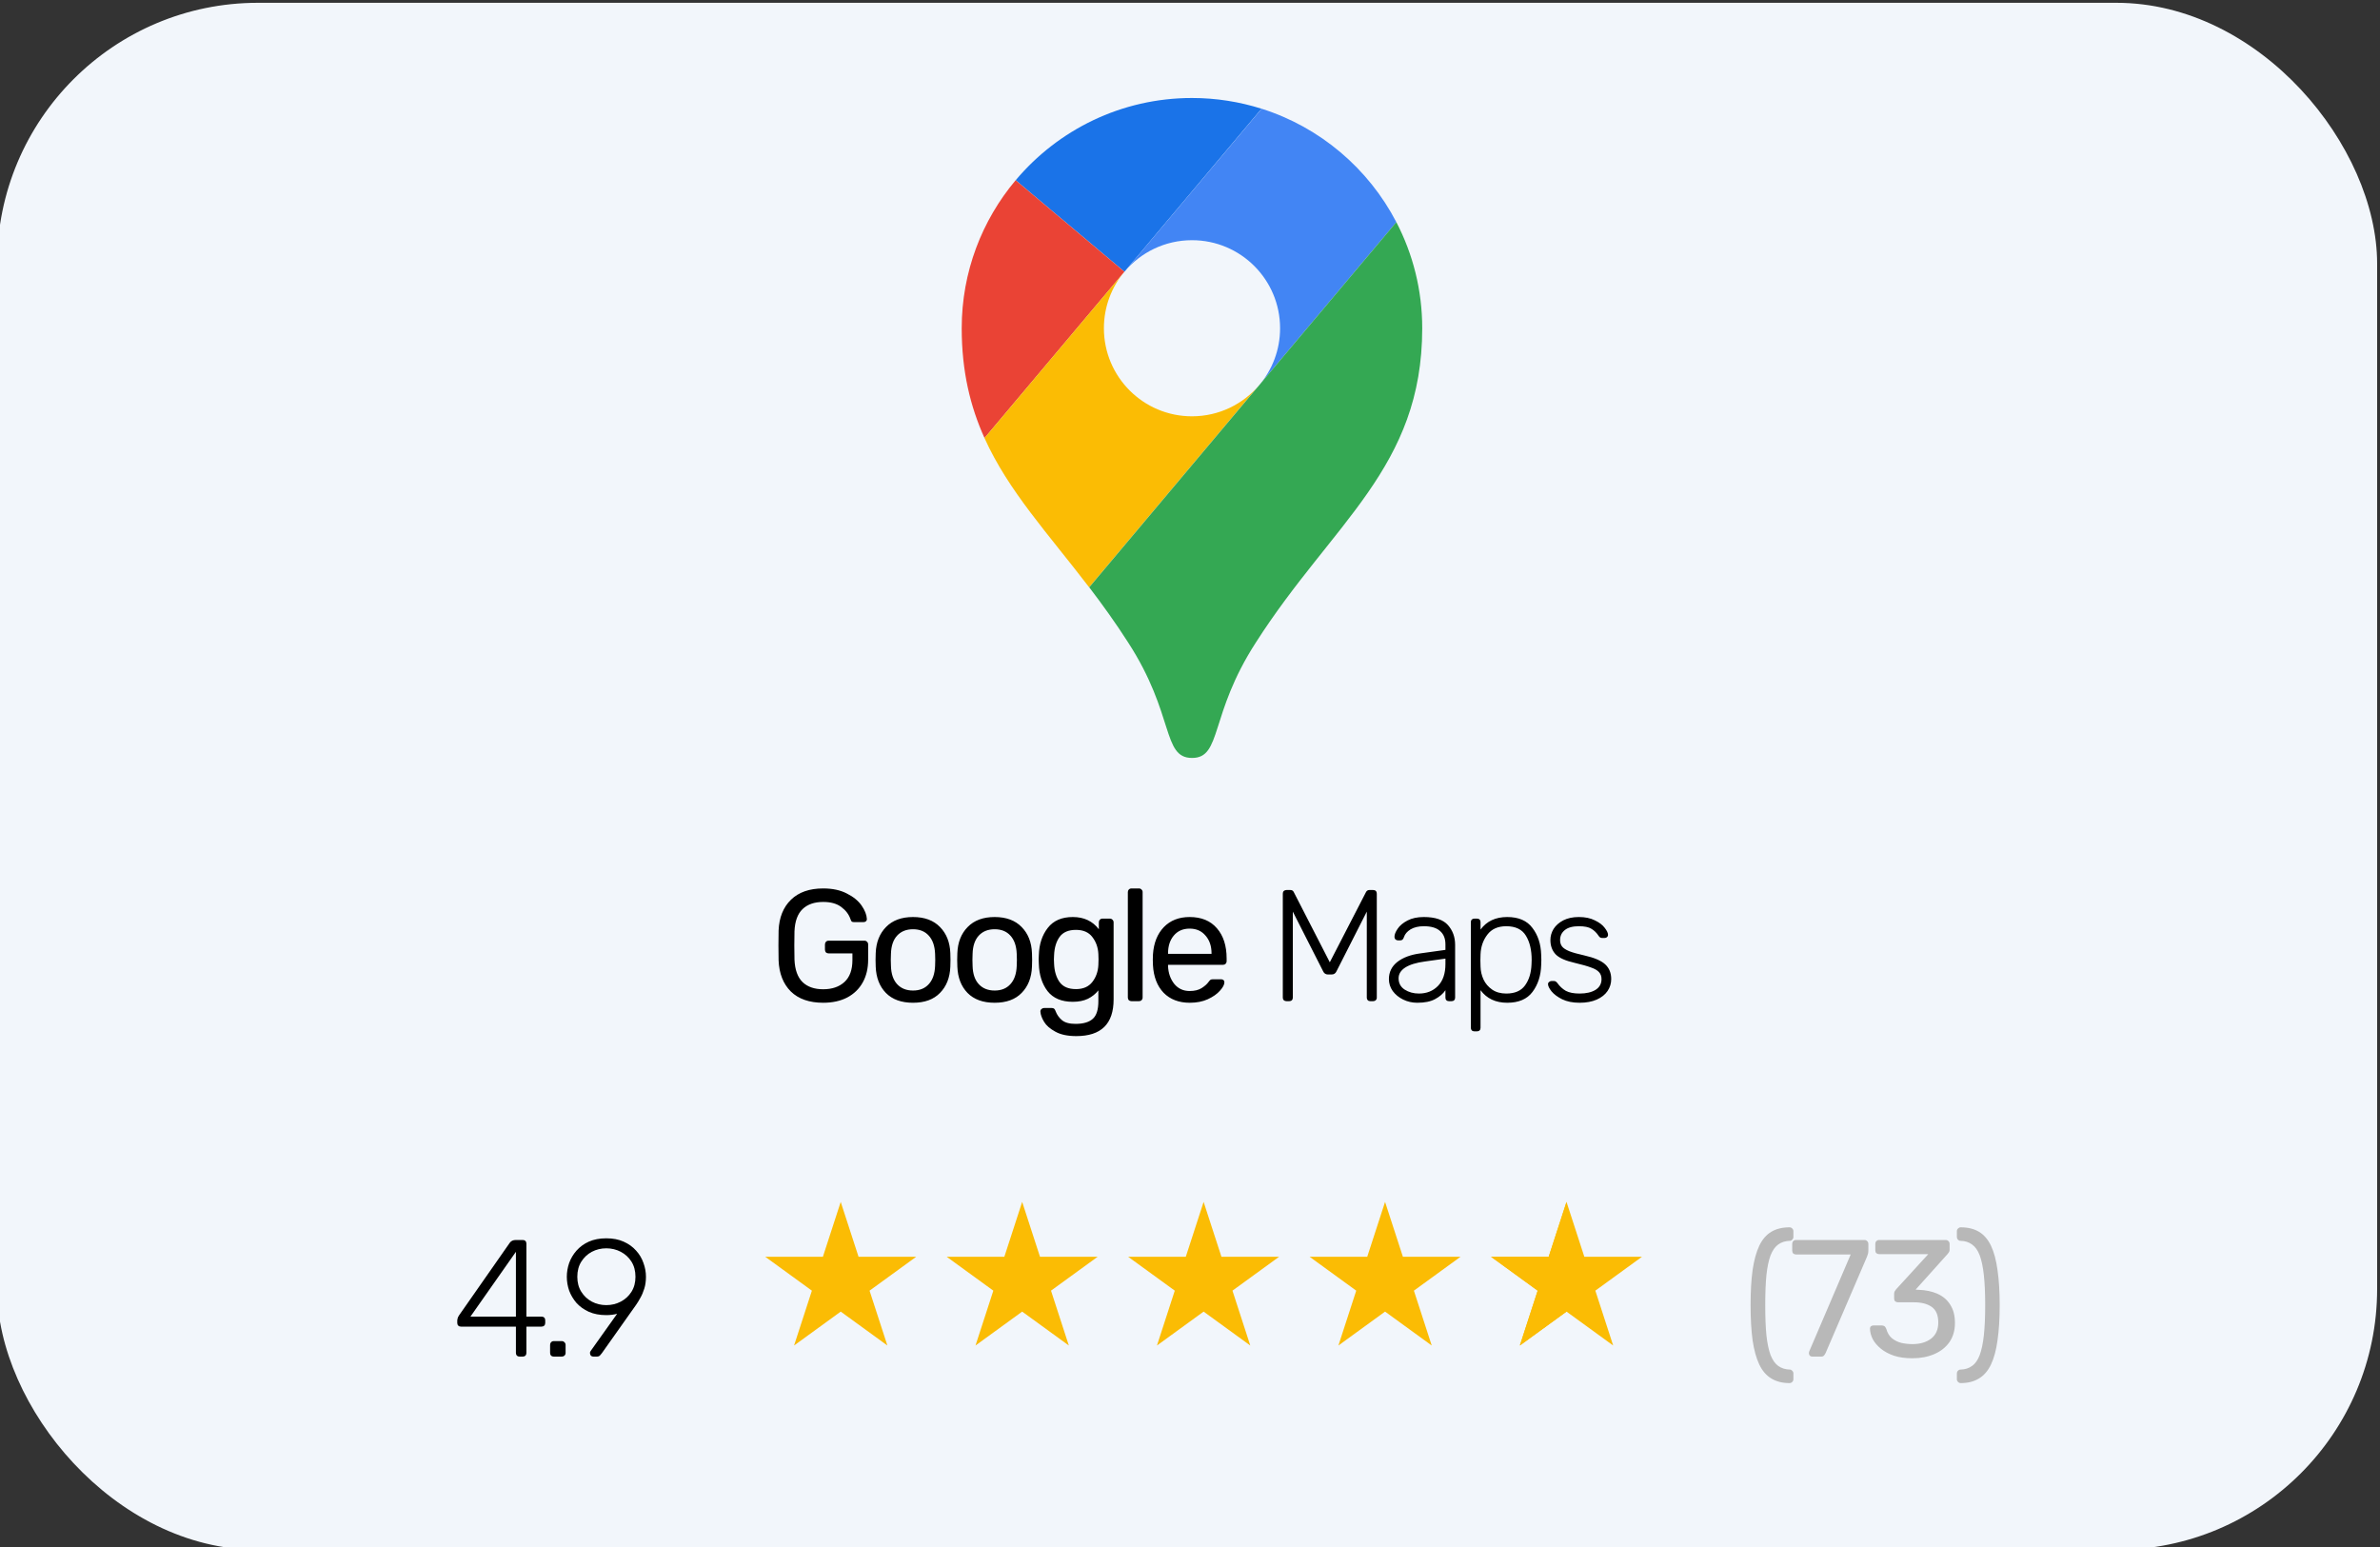 <?xml version="1.0" encoding="UTF-8"?> <svg xmlns="http://www.w3.org/2000/svg" width="200" height="130" viewBox="0 0 200 130" fill="none"><rect x="0" y="0" width="200" height="130" fill="#333333" stroke="none"/> <g clip-path="url(#clip0_118_753)"> <rect x="-0.241" y="0.235" width="200" height="130" rx="21.919" fill="#F2F6FB"></rect> <path d="M43.662 114C43.569 114 43.494 113.972 43.438 113.916C43.382 113.86 43.354 113.785 43.354 113.692V111.48H38.734C38.641 111.48 38.566 111.452 38.51 111.396C38.454 111.34 38.426 111.265 38.426 111.172V110.948C38.426 110.929 38.435 110.878 38.454 110.794C38.473 110.71 38.515 110.621 38.58 110.528L42.836 104.438C42.948 104.279 43.121 104.2 43.354 104.2H43.928C44.022 104.2 44.096 104.228 44.152 104.284C44.208 104.34 44.236 104.415 44.236 104.508V110.64H45.51C45.603 110.64 45.678 110.668 45.734 110.724C45.79 110.78 45.818 110.855 45.818 110.948V111.172C45.818 111.265 45.79 111.34 45.734 111.396C45.678 111.452 45.603 111.48 45.51 111.48H44.236V113.692C44.236 113.785 44.208 113.86 44.152 113.916C44.096 113.972 44.022 114 43.928 114H43.662ZM39.532 110.64H43.354V105.194L39.532 110.64ZM46.535 114C46.441 114 46.367 113.972 46.31 113.916C46.255 113.86 46.227 113.785 46.227 113.692V113.02C46.227 112.927 46.255 112.852 46.31 112.796C46.367 112.731 46.441 112.698 46.535 112.698H47.206C47.3 112.698 47.374 112.731 47.431 112.796C47.496 112.852 47.529 112.927 47.529 113.02V113.692C47.529 113.785 47.496 113.86 47.431 113.916C47.374 113.972 47.3 114 47.206 114H46.535ZM49.858 114C49.774 114 49.704 113.972 49.648 113.916C49.602 113.851 49.578 113.776 49.578 113.692C49.578 113.645 49.587 113.608 49.606 113.58C49.625 113.552 49.639 113.529 49.648 113.51L51.86 110.402C51.58 110.477 51.277 110.514 50.95 110.514C50.39 110.514 49.9 110.421 49.48 110.234C49.069 110.047 48.724 109.8 48.444 109.492C48.173 109.175 47.968 108.829 47.828 108.456C47.697 108.073 47.632 107.686 47.632 107.294C47.632 106.902 47.697 106.515 47.828 106.132C47.968 105.749 48.173 105.404 48.444 105.096C48.724 104.779 49.069 104.527 49.48 104.34C49.9 104.153 50.39 104.06 50.95 104.06C51.51 104.06 51.995 104.153 52.406 104.34C52.826 104.527 53.176 104.779 53.456 105.096C53.736 105.404 53.941 105.749 54.072 106.132C54.212 106.515 54.282 106.902 54.282 107.294C54.282 107.658 54.236 107.989 54.142 108.288C54.049 108.587 53.937 108.848 53.806 109.072C53.685 109.296 53.568 109.487 53.456 109.646L50.572 113.72C50.535 113.767 50.483 113.827 50.418 113.902C50.362 113.967 50.269 114 50.138 114H49.858ZM50.95 109.674C51.389 109.674 51.795 109.576 52.168 109.38C52.541 109.184 52.84 108.909 53.064 108.554C53.288 108.199 53.4 107.779 53.4 107.294C53.4 106.799 53.288 106.375 53.064 106.02C52.84 105.665 52.541 105.39 52.168 105.194C51.795 104.998 51.389 104.9 50.95 104.9C50.511 104.9 50.105 104.998 49.732 105.194C49.368 105.39 49.074 105.665 48.85 106.02C48.626 106.375 48.514 106.799 48.514 107.294C48.514 107.779 48.626 108.199 48.85 108.554C49.074 108.909 49.368 109.184 49.732 109.38C50.105 109.576 50.511 109.674 50.95 109.674Z" fill="black"></path> <path d="M70.649 101L72.147 105.61H76.993L73.072 108.459L74.57 113.068L70.649 110.219L66.728 113.068L68.226 108.459L64.305 105.61H69.151L70.649 101Z" fill="#FBBC04"></path> <path d="M85.897 101L87.394 105.609H92.241L88.32 108.458L89.818 113.068L85.897 110.219L81.975 113.068L83.473 108.458L79.552 105.609H84.399L85.897 101Z" fill="#FBBC04"></path> <path d="M101.144 101L102.642 105.609H107.489L103.568 108.458L105.065 113.068L101.144 110.219L97.223 113.068L98.721 108.458L94.8 105.609H99.647L101.144 101Z" fill="#FBBC04"></path> <path d="M116.392 101L117.89 105.609H122.736L118.815 108.458L120.313 113.068L116.392 110.219L112.471 113.068L113.969 108.458L110.048 105.609H114.894L116.392 101Z" fill="#FBBC04"></path> <path d="M131.64 101L133.137 105.609H137.984L134.063 108.458L135.561 113.068L131.64 110.219L127.719 113.068L129.216 108.458L125.295 105.609H130.142L131.64 101Z" fill="#FBBC04"></path> <path d="M131.639 101L131.64 110.219L127.718 113.068L129.215 108.458L125.294 105.609H130.141L131.639 101Z" fill="#FBBC04"></path> <path d="M150.384 116.226C149.778 116.226 149.264 116.095 148.844 115.834C148.424 115.582 148.088 115.19 147.836 114.658C147.584 114.126 147.398 113.449 147.276 112.628C147.164 111.797 147.108 110.813 147.108 109.674C147.108 108.535 147.164 107.555 147.276 106.734C147.398 105.903 147.584 105.222 147.836 104.69C148.088 104.158 148.424 103.766 148.844 103.514C149.264 103.262 149.778 103.136 150.384 103.136C150.468 103.136 150.543 103.169 150.608 103.234C150.674 103.299 150.706 103.374 150.706 103.458V103.948C150.706 104.032 150.674 104.107 150.608 104.172C150.552 104.237 150.492 104.27 150.426 104.27C150.034 104.279 149.703 104.382 149.432 104.578C149.171 104.765 148.956 105.068 148.788 105.488C148.63 105.908 148.513 106.463 148.438 107.154C148.373 107.835 148.34 108.675 148.34 109.674C148.34 110.673 148.373 111.517 148.438 112.208C148.513 112.889 148.63 113.445 148.788 113.874C148.956 114.294 149.171 114.597 149.432 114.784C149.703 114.98 150.034 115.083 150.426 115.092C150.492 115.092 150.552 115.125 150.608 115.19C150.674 115.255 150.706 115.33 150.706 115.414V115.904C150.706 115.988 150.674 116.063 150.608 116.128C150.543 116.193 150.468 116.226 150.384 116.226ZM152.287 114C152.203 114 152.133 113.972 152.077 113.916C152.03 113.851 152.007 113.776 152.007 113.692C152.007 113.664 152.016 113.622 152.035 113.566L155.521 105.418H150.929C150.836 105.418 150.756 105.39 150.691 105.334C150.635 105.269 150.607 105.189 150.607 105.096V104.536C150.607 104.433 150.635 104.354 150.691 104.298C150.756 104.233 150.836 104.2 150.929 104.2H156.669C156.772 104.2 156.851 104.233 156.907 104.298C156.972 104.354 157.005 104.433 157.005 104.536V105.054C157.005 105.175 156.996 105.273 156.977 105.348C156.958 105.423 156.93 105.507 156.893 105.6L153.435 113.65C153.407 113.725 153.36 113.804 153.295 113.888C153.239 113.963 153.155 114 153.043 114H152.287ZM160.711 114.14C160.123 114.14 159.609 114.07 159.171 113.93C158.732 113.781 158.363 113.585 158.065 113.342C157.766 113.099 157.537 112.833 157.379 112.544C157.229 112.255 157.15 111.956 157.141 111.648C157.141 111.564 157.169 111.499 157.225 111.452C157.281 111.405 157.351 111.382 157.435 111.382H158.121C158.205 111.382 158.279 111.401 158.345 111.438C158.41 111.475 158.466 111.555 158.513 111.676C158.606 112.012 158.765 112.273 158.989 112.46C159.222 112.647 159.488 112.777 159.787 112.852C160.095 112.917 160.403 112.95 160.711 112.95C161.355 112.95 161.877 112.796 162.279 112.488C162.68 112.18 162.881 111.727 162.881 111.13C162.881 110.523 162.699 110.089 162.335 109.828C161.971 109.567 161.467 109.436 160.823 109.436H159.493C159.399 109.436 159.32 109.408 159.255 109.352C159.199 109.296 159.171 109.217 159.171 109.114V108.736C159.171 108.652 159.185 108.582 159.213 108.526C159.25 108.461 159.287 108.405 159.325 108.358L162.041 105.39H157.911C157.817 105.39 157.738 105.362 157.673 105.306C157.617 105.25 157.589 105.171 157.589 105.068V104.536C157.589 104.433 157.617 104.354 157.673 104.298C157.738 104.233 157.817 104.2 157.911 104.2H163.497C163.599 104.2 163.679 104.233 163.735 104.298C163.8 104.354 163.833 104.433 163.833 104.536V105.04C163.833 105.105 163.814 105.166 163.777 105.222C163.749 105.269 163.716 105.315 163.679 105.362L160.977 108.372L161.201 108.386C161.817 108.405 162.353 108.517 162.811 108.722C163.277 108.927 163.637 109.235 163.889 109.646C164.15 110.047 164.281 110.556 164.281 111.172C164.281 111.797 164.127 112.334 163.819 112.782C163.511 113.221 163.086 113.557 162.545 113.79C162.003 114.023 161.392 114.14 160.711 114.14ZM164.765 116.226C164.681 116.226 164.606 116.193 164.541 116.128C164.475 116.063 164.443 115.988 164.443 115.904V115.414C164.443 115.33 164.471 115.255 164.527 115.19C164.592 115.125 164.662 115.092 164.737 115.092C165.129 115.083 165.455 114.98 165.717 114.784C165.987 114.597 166.202 114.294 166.361 113.874C166.519 113.445 166.636 112.889 166.711 112.208C166.785 111.517 166.823 110.673 166.823 109.674C166.823 108.675 166.785 107.835 166.711 107.154C166.636 106.463 166.519 105.908 166.361 105.488C166.202 105.068 165.987 104.765 165.717 104.578C165.455 104.382 165.129 104.279 164.737 104.27C164.662 104.27 164.592 104.237 164.527 104.172C164.471 104.107 164.443 104.032 164.443 103.948V103.458C164.443 103.374 164.475 103.299 164.541 103.234C164.606 103.169 164.681 103.136 164.765 103.136C165.371 103.136 165.885 103.262 166.305 103.514C166.725 103.766 167.061 104.158 167.313 104.69C167.565 105.222 167.747 105.903 167.859 106.734C167.98 107.555 168.041 108.535 168.041 109.674C168.041 110.813 167.98 111.797 167.859 112.628C167.747 113.449 167.565 114.126 167.313 114.658C167.061 115.19 166.725 115.582 166.305 115.834C165.885 116.095 165.371 116.226 164.765 116.226Z" fill="#B8B8B8"></path> <path d="M106.011 9.136C104.166 8.554 102.204 8.235 100.166 8.235C94.22 8.235 88.899 10.923 85.351 15.145L94.492 22.835L106.011 9.136Z" fill="#1A73E8"></path> <path d="M85.348 15.145C82.522 18.508 80.816 22.848 80.816 27.582C80.816 31.221 81.541 34.169 82.732 36.811L94.489 22.835L85.348 15.145Z" fill="#EA4335"></path> <path d="M100.169 20.185C104.257 20.185 107.57 23.498 107.57 27.586C107.57 29.406 106.912 31.075 105.821 32.362C105.821 32.362 111.667 25.41 117.34 18.667C114.996 14.16 110.933 10.692 106.018 9.137L94.492 22.835C95.85 21.213 97.888 20.185 100.169 20.185Z" fill="#4285F4"></path> <path d="M100.166 34.983C96.077 34.983 92.765 31.67 92.765 27.582C92.765 25.774 93.415 24.118 94.488 22.831L82.731 36.811C84.739 41.268 88.081 44.845 91.524 49.352L105.814 32.362C104.459 33.964 102.43 34.983 100.166 34.983Z" fill="#FBBC04"></path> <path d="M105.536 53.99C111.989 43.897 119.515 39.314 119.515 27.582C119.515 24.366 118.727 21.334 117.339 18.667L91.531 49.352C92.625 50.786 93.728 52.313 94.805 53.994C98.73 60.057 97.64 63.693 100.173 63.693C102.697 63.693 101.611 60.053 105.536 53.99Z" fill="#34A853"></path> <path d="M69.177 84.265C68.012 84.265 67.105 83.95 66.456 83.318C65.815 82.678 65.473 81.806 65.428 80.703C65.419 80.436 65.415 80.018 65.415 79.449C65.415 78.871 65.419 78.453 65.428 78.195C65.473 77.101 65.82 76.238 66.469 75.607C67.118 74.975 68.021 74.659 69.177 74.659C69.96 74.659 70.623 74.802 71.165 75.086C71.717 75.362 72.13 75.7 72.406 76.1C72.682 76.501 72.829 76.874 72.846 77.221V77.248C72.846 77.319 72.82 77.377 72.766 77.421C72.713 77.466 72.646 77.488 72.566 77.488H71.779C71.69 77.488 71.623 77.474 71.579 77.448C71.543 77.412 71.508 77.345 71.472 77.248C71.339 76.847 71.081 76.505 70.698 76.22C70.325 75.936 69.818 75.793 69.177 75.793C68.439 75.793 67.861 75.993 67.443 76.394C67.025 76.794 66.798 77.417 66.763 78.262C66.754 78.519 66.749 78.915 66.749 79.449C66.749 79.974 66.754 80.37 66.763 80.636C66.798 81.49 67.025 82.122 67.443 82.531C67.861 82.931 68.439 83.131 69.177 83.131C69.924 83.131 70.52 82.927 70.965 82.518C71.41 82.108 71.632 81.495 71.632 80.676V80.116H69.631C69.542 80.116 69.466 80.089 69.404 80.036C69.351 79.974 69.324 79.894 69.324 79.796V79.369C69.324 79.28 69.351 79.204 69.404 79.142C69.466 79.08 69.542 79.049 69.631 79.049H72.646C72.735 79.049 72.806 79.08 72.86 79.142C72.922 79.195 72.953 79.271 72.953 79.369V80.65C72.953 81.379 72.802 82.015 72.499 82.558C72.197 83.1 71.761 83.523 71.192 83.825C70.623 84.119 69.951 84.265 69.177 84.265ZM76.724 84.265C75.746 84.265 74.985 83.99 74.443 83.438C73.909 82.887 73.625 82.153 73.589 81.237L73.576 80.663L73.589 80.089C73.625 79.182 73.914 78.453 74.456 77.901C74.999 77.341 75.755 77.061 76.724 77.061C77.694 77.061 78.45 77.341 78.992 77.901C79.535 78.453 79.824 79.182 79.86 80.089C79.868 80.187 79.873 80.378 79.873 80.663C79.873 80.948 79.868 81.139 79.86 81.237C79.824 82.153 79.535 82.887 78.992 83.438C78.459 83.99 77.703 84.265 76.724 84.265ZM76.724 83.238C77.285 83.238 77.725 83.06 78.045 82.704C78.374 82.349 78.552 81.837 78.579 81.17C78.588 81.081 78.592 80.912 78.592 80.663C78.592 80.414 78.588 80.245 78.579 80.156C78.552 79.489 78.374 78.978 78.045 78.622C77.725 78.266 77.285 78.088 76.724 78.088C76.164 78.088 75.719 78.266 75.39 78.622C75.061 78.978 74.888 79.489 74.87 80.156L74.856 80.663L74.87 81.17C74.888 81.837 75.061 82.349 75.39 82.704C75.719 83.06 76.164 83.238 76.724 83.238ZM83.585 84.265C82.606 84.265 81.846 83.99 81.303 83.438C80.77 82.887 80.485 82.153 80.45 81.237L80.436 80.663L80.45 80.089C80.485 79.182 80.774 78.453 81.317 77.901C81.859 77.341 82.615 77.061 83.585 77.061C84.554 77.061 85.31 77.341 85.853 77.901C86.395 78.453 86.685 79.182 86.72 80.089C86.729 80.187 86.734 80.378 86.734 80.663C86.734 80.948 86.729 81.139 86.72 81.237C86.685 82.153 86.395 82.887 85.853 83.438C85.319 83.99 84.563 84.265 83.585 84.265ZM83.585 83.238C84.145 83.238 84.585 83.06 84.906 82.704C85.235 82.349 85.413 81.837 85.439 81.17C85.448 81.081 85.453 80.912 85.453 80.663C85.453 80.414 85.448 80.245 85.439 80.156C85.413 79.489 85.235 78.978 84.906 78.622C84.585 78.266 84.145 78.088 83.585 78.088C83.025 78.088 82.58 78.266 82.251 78.622C81.922 78.978 81.748 79.489 81.73 80.156L81.717 80.663L81.73 81.17C81.748 81.837 81.922 82.349 82.251 82.704C82.58 83.06 83.025 83.238 83.585 83.238ZM90.445 87.067C89.716 87.067 89.129 86.943 88.684 86.694C88.24 86.453 87.924 86.178 87.737 85.866C87.55 85.555 87.448 85.275 87.43 85.026C87.421 84.937 87.448 84.861 87.51 84.799C87.581 84.737 87.657 84.706 87.737 84.706H88.377C88.457 84.706 88.524 84.723 88.578 84.759C88.631 84.803 88.675 84.879 88.711 84.986C88.818 85.27 88.991 85.515 89.231 85.72C89.48 85.933 89.863 86.04 90.379 86.04C91.037 86.04 91.522 85.897 91.833 85.613C92.144 85.337 92.3 84.844 92.3 84.132V83.225C92.069 83.518 91.775 83.754 91.419 83.932C91.064 84.101 90.641 84.185 90.152 84.185C89.209 84.185 88.502 83.887 88.031 83.291C87.568 82.687 87.323 81.922 87.297 80.997L87.283 80.623L87.297 80.263C87.323 79.347 87.573 78.586 88.044 77.981C88.515 77.368 89.218 77.061 90.152 77.061C91.086 77.061 91.815 77.403 92.34 78.088V77.514C92.34 77.425 92.367 77.35 92.42 77.288C92.482 77.225 92.558 77.194 92.647 77.194H93.26C93.349 77.194 93.425 77.225 93.487 77.288C93.55 77.35 93.581 77.425 93.581 77.514V83.985C93.581 86.04 92.536 87.067 90.445 87.067ZM90.419 83.118C91.023 83.118 91.482 82.918 91.793 82.518C92.104 82.117 92.273 81.641 92.3 81.09C92.309 81.01 92.313 80.854 92.313 80.623C92.313 80.401 92.309 80.249 92.3 80.169C92.273 79.618 92.104 79.142 91.793 78.742C91.49 78.342 91.032 78.141 90.419 78.141C89.787 78.141 89.329 78.337 89.044 78.728C88.76 79.12 88.604 79.636 88.578 80.276L88.564 80.623L88.578 80.983C88.604 81.615 88.76 82.131 89.044 82.531C89.329 82.922 89.787 83.118 90.419 83.118ZM95.084 84.132C94.995 84.132 94.919 84.105 94.857 84.052C94.804 83.99 94.777 83.914 94.777 83.825V74.966C94.777 74.877 94.804 74.806 94.857 74.753C94.919 74.69 94.995 74.659 95.084 74.659H95.711C95.8 74.659 95.871 74.69 95.925 74.753C95.987 74.806 96.018 74.877 96.018 74.966V83.825C96.018 83.914 95.987 83.99 95.925 84.052C95.871 84.105 95.8 84.132 95.711 84.132H95.084ZM99.983 84.265C99.067 84.265 98.333 83.985 97.781 83.425C97.239 82.856 96.941 82.082 96.887 81.103L96.874 80.65L96.887 80.21C96.95 79.249 97.252 78.484 97.795 77.915C98.346 77.345 99.071 77.061 99.969 77.061C100.957 77.061 101.722 77.377 102.264 78.008C102.807 78.631 103.078 79.476 103.078 80.543V80.77C103.078 80.859 103.047 80.934 102.985 80.997C102.931 81.05 102.86 81.077 102.771 81.077H98.155V81.197C98.181 81.775 98.355 82.269 98.675 82.678C99.004 83.078 99.436 83.278 99.969 83.278C100.378 83.278 100.712 83.198 100.97 83.038C101.237 82.869 101.432 82.695 101.557 82.518C101.637 82.411 101.695 82.349 101.73 82.331C101.775 82.304 101.85 82.291 101.957 82.291H102.611C102.691 82.291 102.758 82.313 102.811 82.358C102.864 82.402 102.891 82.464 102.891 82.544C102.891 82.74 102.767 82.976 102.518 83.251C102.277 83.527 101.935 83.767 101.49 83.972C101.054 84.168 100.552 84.265 99.983 84.265ZM101.81 80.156V80.116C101.81 79.502 101.641 79.004 101.303 78.622C100.974 78.23 100.53 78.035 99.969 78.035C99.409 78.035 98.964 78.23 98.635 78.622C98.315 79.004 98.155 79.502 98.155 80.116V80.156H101.81Z" fill="black"></path> <path d="M108.106 84.132C108.017 84.132 107.941 84.105 107.879 84.052C107.826 83.998 107.799 83.927 107.799 83.838V75.099C107.799 75.001 107.826 74.926 107.879 74.873C107.941 74.819 108.017 74.792 108.106 74.792H108.44C108.573 74.792 108.666 74.85 108.72 74.966L111.748 80.863L114.79 74.966C114.852 74.85 114.946 74.792 115.07 74.792H115.391C115.488 74.792 115.564 74.819 115.617 74.873C115.671 74.926 115.697 75.001 115.697 75.099V83.838C115.697 83.927 115.666 83.998 115.604 84.052C115.551 84.105 115.479 84.132 115.391 84.132H115.15C115.061 84.132 114.99 84.105 114.937 84.052C114.884 83.998 114.857 83.927 114.857 83.838V76.607L112.309 81.623C112.229 81.801 112.091 81.89 111.895 81.89H111.601C111.406 81.89 111.268 81.801 111.188 81.623L108.64 76.607V83.838C108.64 83.927 108.613 83.998 108.56 84.052C108.506 84.105 108.435 84.132 108.346 84.132H108.106ZM119.103 84.265C118.676 84.265 118.28 84.176 117.916 83.998C117.551 83.82 117.258 83.58 117.035 83.278C116.822 82.975 116.715 82.642 116.715 82.277C116.715 81.69 116.951 81.21 117.422 80.836C117.902 80.463 118.547 80.222 119.357 80.116L121.465 79.822V79.355C121.465 78.866 121.313 78.493 121.011 78.235C120.718 77.968 120.264 77.834 119.65 77.834C119.197 77.834 118.823 77.923 118.529 78.101C118.245 78.279 118.063 78.493 117.982 78.742C117.947 78.848 117.902 78.924 117.849 78.968C117.805 79.004 117.742 79.022 117.662 79.022H117.475C117.395 79.022 117.324 78.995 117.262 78.942C117.209 78.879 117.182 78.808 117.182 78.728C117.182 78.533 117.271 78.306 117.449 78.048C117.627 77.781 117.902 77.55 118.276 77.354C118.65 77.158 119.108 77.061 119.65 77.061C120.602 77.061 121.278 77.287 121.678 77.741C122.078 78.195 122.279 78.746 122.279 79.395V83.838C122.279 83.927 122.252 83.998 122.198 84.052C122.145 84.105 122.074 84.132 121.985 84.132H121.758C121.669 84.132 121.598 84.105 121.545 84.052C121.491 83.998 121.465 83.927 121.465 83.838V83.211C121.269 83.505 120.98 83.754 120.597 83.958C120.224 84.163 119.726 84.265 119.103 84.265ZM119.237 83.491C119.886 83.491 120.42 83.278 120.838 82.851C121.256 82.424 121.465 81.81 121.465 81.01V80.556L119.744 80.796C119.014 80.894 118.463 81.063 118.089 81.303C117.716 81.543 117.529 81.846 117.529 82.21C117.529 82.62 117.698 82.935 118.036 83.158C118.383 83.38 118.783 83.491 119.237 83.491ZM123.895 86.667C123.806 86.667 123.735 86.64 123.681 86.587C123.628 86.533 123.601 86.462 123.601 86.373V77.487C123.601 77.398 123.628 77.327 123.681 77.274C123.735 77.221 123.806 77.194 123.895 77.194H124.121C124.21 77.194 124.282 77.221 124.335 77.274C124.388 77.327 124.415 77.398 124.415 77.487V78.115C124.931 77.412 125.678 77.061 126.656 77.061C127.617 77.061 128.324 77.367 128.778 77.981C129.24 78.586 129.485 79.333 129.511 80.222C129.52 80.311 129.525 80.458 129.525 80.663C129.525 80.867 129.52 81.014 129.511 81.103C129.485 81.993 129.24 82.744 128.778 83.358C128.324 83.963 127.617 84.265 126.656 84.265C125.687 84.265 124.94 83.914 124.415 83.211V86.373C124.415 86.462 124.388 86.533 124.335 86.587C124.282 86.64 124.21 86.667 124.121 86.667H123.895ZM126.576 83.491C127.297 83.491 127.822 83.264 128.151 82.811C128.489 82.348 128.671 81.757 128.698 81.036C128.707 80.947 128.711 80.823 128.711 80.663C128.711 79.836 128.551 79.16 128.231 78.635C127.91 78.101 127.359 77.834 126.576 77.834C125.874 77.834 125.344 78.07 124.989 78.541C124.633 79.004 124.442 79.551 124.415 80.183L124.402 80.703L124.415 81.223C124.424 81.606 124.508 81.97 124.668 82.317C124.829 82.655 125.069 82.935 125.389 83.158C125.709 83.38 126.105 83.491 126.576 83.491ZM132.741 84.265C132.163 84.265 131.674 84.167 131.273 83.972C130.882 83.776 130.584 83.553 130.379 83.305C130.184 83.055 130.086 82.855 130.086 82.704C130.086 82.624 130.117 82.562 130.179 82.517C130.242 82.464 130.308 82.437 130.379 82.437H130.58C130.642 82.437 130.691 82.451 130.726 82.477C130.771 82.495 130.82 82.54 130.873 82.611C131.069 82.886 131.304 83.104 131.58 83.264C131.865 83.416 132.252 83.491 132.741 83.491C133.292 83.491 133.737 83.389 134.075 83.184C134.413 82.971 134.582 82.668 134.582 82.277C134.582 82.037 134.511 81.841 134.369 81.69C134.235 81.539 134.013 81.41 133.702 81.303C133.399 81.188 132.945 81.059 132.341 80.916C131.549 80.738 131.006 80.494 130.713 80.183C130.428 79.871 130.286 79.475 130.286 78.995C130.286 78.666 130.375 78.355 130.553 78.061C130.74 77.768 131.011 77.528 131.367 77.341C131.731 77.154 132.167 77.061 132.674 77.061C133.208 77.061 133.657 77.154 134.022 77.341C134.395 77.519 134.671 77.728 134.849 77.968C135.036 78.208 135.129 78.404 135.129 78.555C135.129 78.635 135.098 78.702 135.036 78.755C134.982 78.799 134.916 78.822 134.836 78.822H134.635C134.511 78.822 134.413 78.764 134.342 78.648C134.164 78.381 133.959 78.181 133.728 78.048C133.506 77.906 133.154 77.834 132.674 77.834C132.158 77.834 131.767 77.941 131.5 78.155C131.233 78.368 131.1 78.648 131.1 78.995C131.1 79.209 131.153 79.386 131.26 79.529C131.367 79.671 131.567 79.805 131.86 79.929C132.154 80.045 132.581 80.165 133.141 80.289C133.968 80.476 134.551 80.725 134.889 81.036C135.227 81.348 135.396 81.761 135.396 82.277C135.396 82.642 135.294 82.975 135.089 83.278C134.884 83.58 134.582 83.82 134.182 83.998C133.782 84.176 133.301 84.265 132.741 84.265Z" fill="black"></path> </g> <defs> <clipPath id="clip0_118_753"> <rect width="200" height="130" fill="white"></rect> </clipPath> </defs> </svg> 